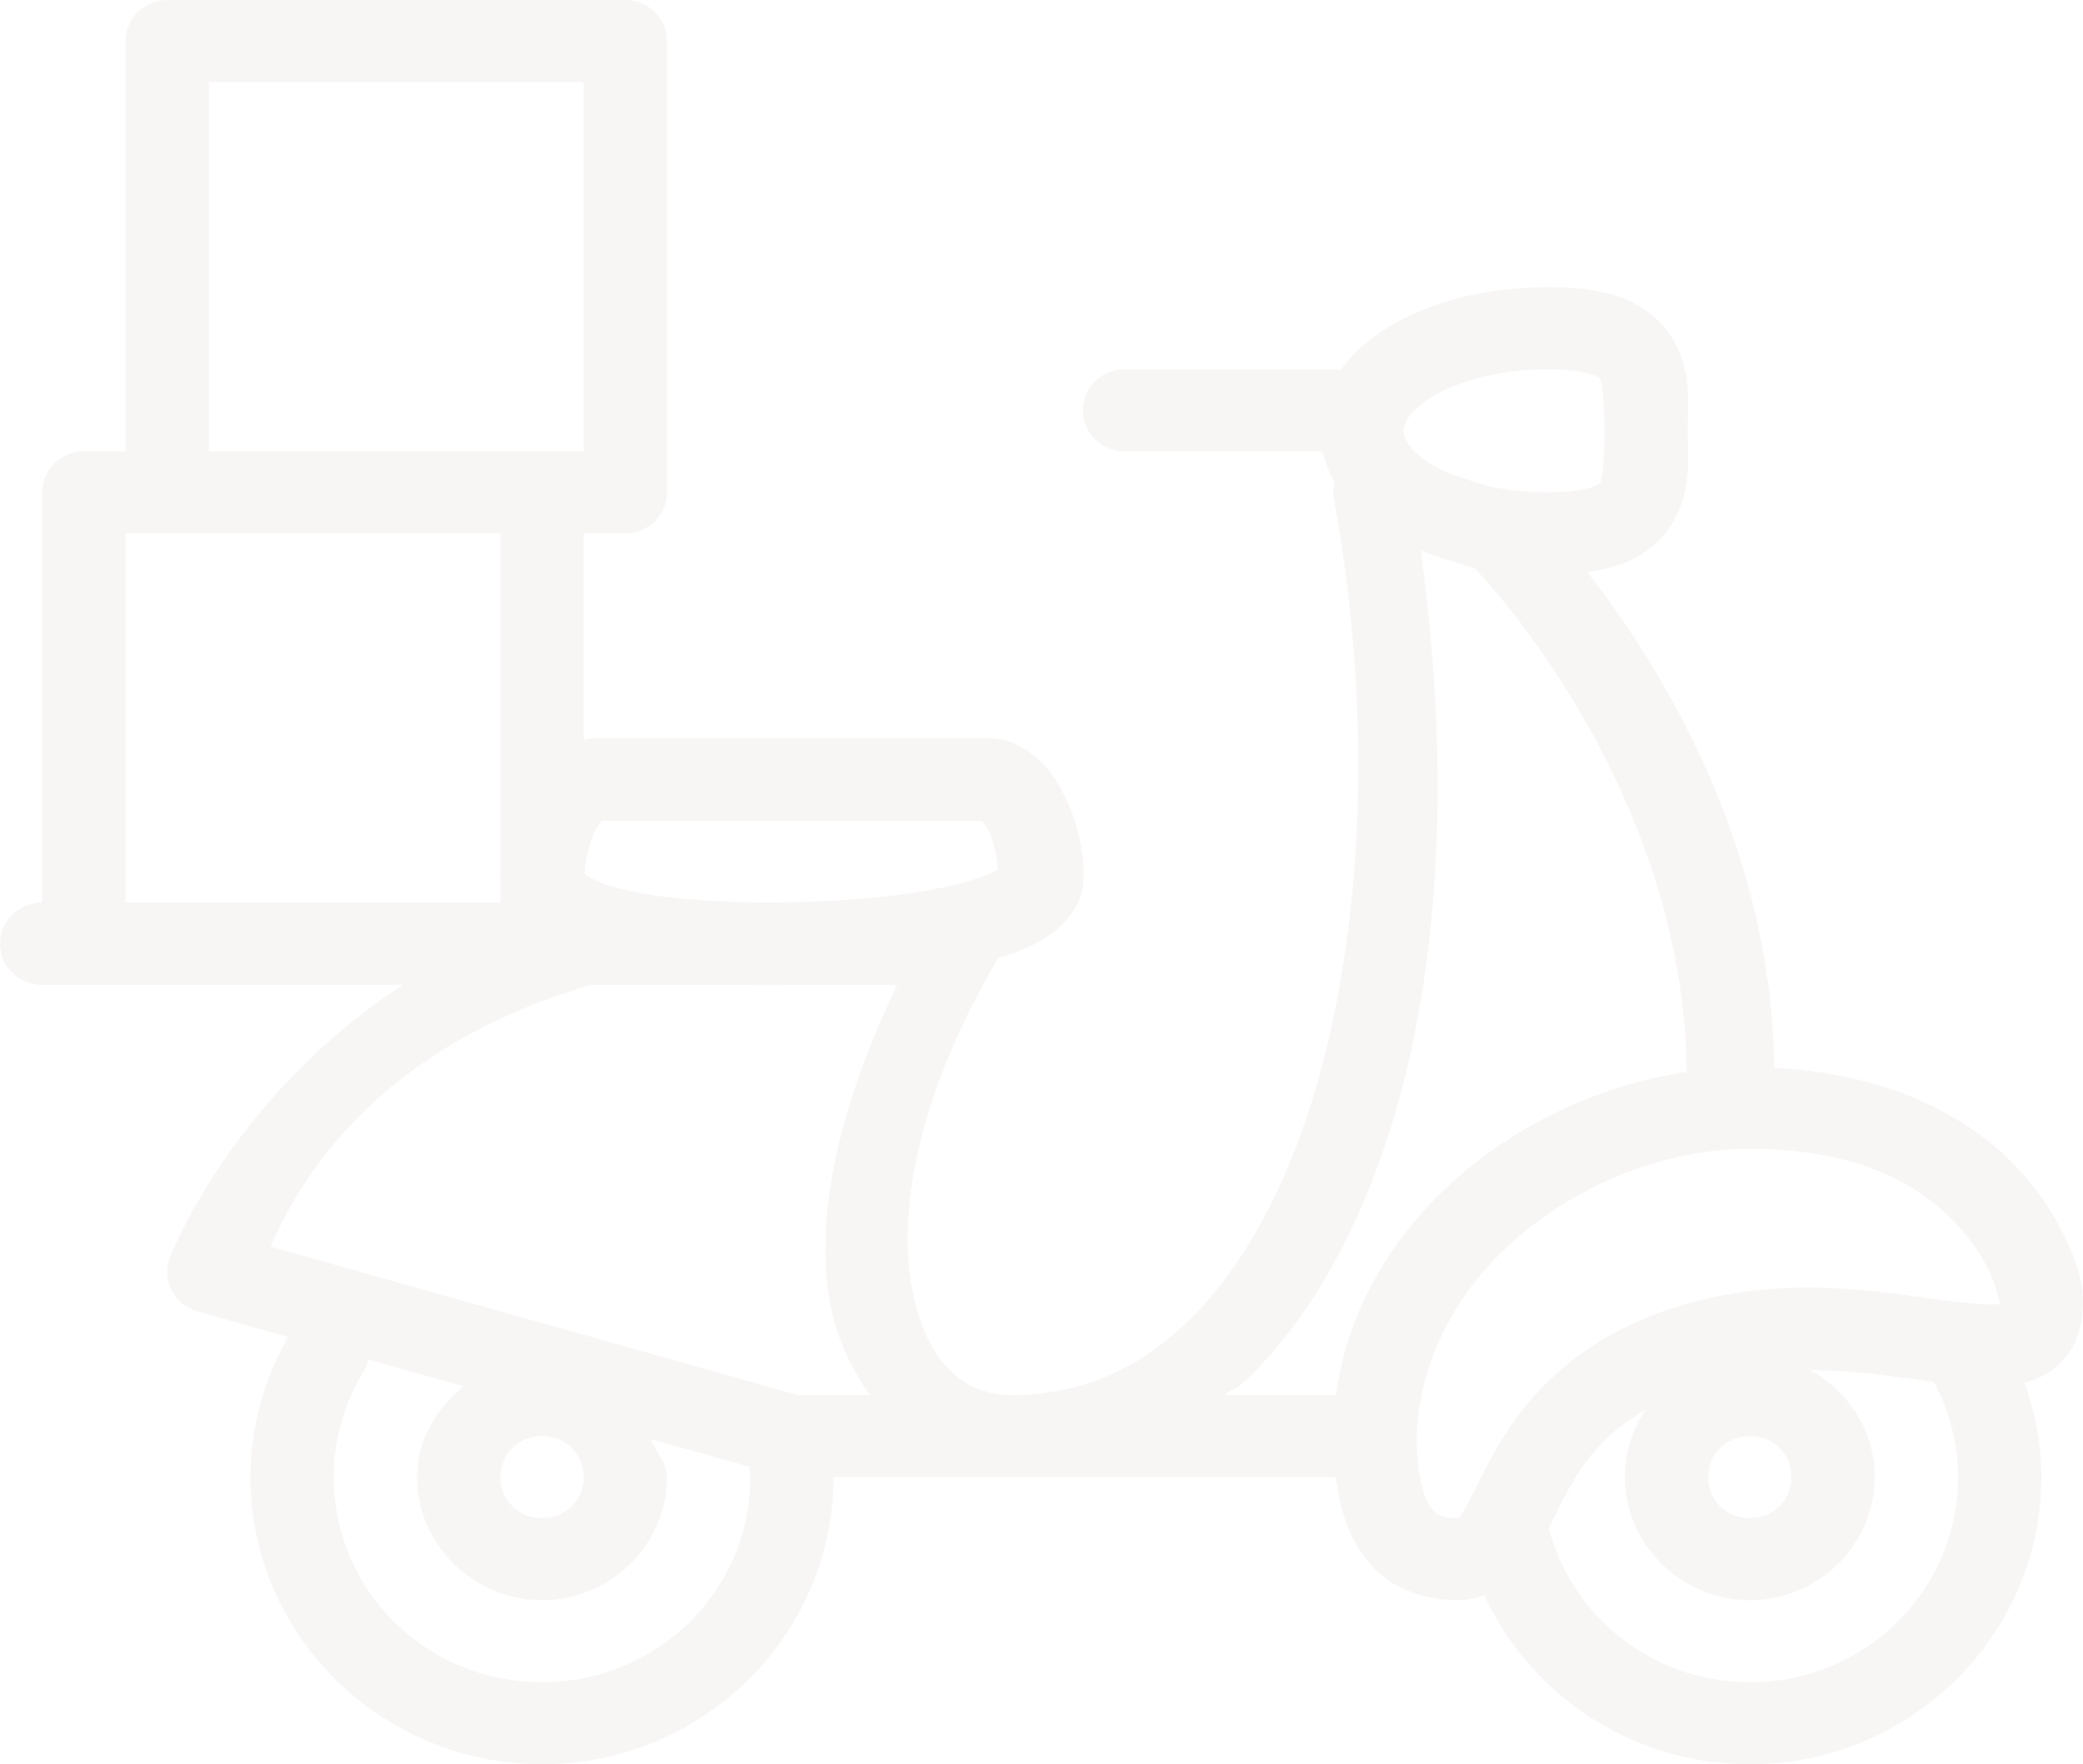 <svg width="588" height="498" viewBox="0 0 588 498" fill="none" xmlns="http://www.w3.org/2000/svg">
<path d="M47.194 0C44.076 0 41.086 1.221 38.881 3.392C36.676 5.564 35.438 8.51 35.437 11.581V127.395H23.681C20.563 127.396 17.573 128.616 15.368 130.788C13.163 132.96 11.924 135.905 11.924 138.977V254.791C10.366 254.769 8.819 255.053 7.374 255.625C5.928 256.197 4.612 257.047 3.503 258.124C2.393 259.202 1.512 260.486 0.911 261.902C0.31 263.318 0 264.837 0 266.372C0 267.907 0.31 269.426 0.911 270.842C1.512 272.258 2.393 273.542 3.503 274.62C4.612 275.697 5.928 276.547 7.374 277.119C8.819 277.692 10.366 277.975 11.924 277.953H113.784C64.892 309.872 47.791 355.359 47.791 355.359C47.29 356.841 47.099 358.409 47.229 359.966C47.359 361.523 47.808 363.039 48.548 364.421C49.288 365.803 50.304 367.023 51.536 368.008C52.767 368.993 54.188 369.722 55.713 370.152L81.316 377.368C74.64 389.085 70.707 402.582 70.707 416.93C70.707 461.569 107.69 498 153.004 498C198.318 498 235.3 461.569 235.3 416.93H285.473H377.092C378.493 428.358 382.076 436.823 387.93 442.717C395.617 450.455 405.631 451.674 411.65 451.674C414.221 451.674 416.658 451.09 418.975 450.249C431.913 478.4 460.673 498 493.947 498C539.253 498 576.243 461.561 576.243 416.93C576.243 407.609 574.472 398.7 571.513 390.329C575.703 389.18 580.188 386.89 583.293 382.887C586.829 378.327 588 372.761 588 367.37C588 361.813 586.542 357.256 583.568 350.631C580.595 344.007 575.892 336.305 568.758 328.916C555.43 315.115 533.245 302.993 500.835 301.433C500.121 237.938 468.314 187.381 448.068 161.484C451.579 161.006 454.82 160.247 457.827 159.131C463.72 156.944 468.817 152.952 471.811 148.138C477.8 138.509 476.427 129.23 476.427 121.582C476.427 113.958 477.798 104.721 471.811 95.094C468.818 90.281 463.722 86.267 457.827 84.078C451.933 81.889 445.247 81.067 437.092 81.07C420.774 81.07 405.897 84.56 394.153 91.022C388 94.409 382.446 98.923 378.516 104.391C377.81 104.274 377.096 104.221 376.38 104.233H317.597C316.039 104.211 314.492 104.494 313.047 105.067C311.601 105.639 310.285 106.489 309.176 107.566C308.066 108.644 307.185 109.928 306.584 111.344C305.983 112.76 305.673 114.279 305.673 115.814C305.673 117.349 305.983 118.868 306.584 120.284C307.185 121.7 308.066 122.984 309.176 124.062C310.285 125.139 311.601 125.989 313.047 126.561C314.492 127.134 316.039 127.417 317.597 127.395H373.372C374.031 130.483 375.182 133.389 376.748 136.081C376.321 137.707 376.258 139.405 376.564 141.058C388.001 203.023 384.957 268.104 368.573 316.249C360.381 340.322 348.887 360.035 334.979 373.319C321.072 386.603 305.161 393.767 285.473 393.767C272.266 393.767 261.606 384.974 257.528 364.068C253.449 343.161 258.292 310.899 280.789 272.118C281.072 271.616 281.318 271.094 281.523 270.557C286.054 269.159 290.309 267.582 294.015 265.399C299.712 262.043 305.909 256.103 305.909 247.462C305.909 239.383 303.911 231.347 300.261 224.141C298.435 220.538 296.205 217.132 292.936 214.143C289.666 211.153 284.837 208.397 278.998 208.397H168.067C166.911 208.397 165.831 208.586 164.761 208.782V150.558H176.517C179.635 150.558 182.625 149.338 184.83 147.166C187.035 144.994 188.274 142.048 188.274 138.977V11.581C188.274 8.51 187.035 5.564 184.83 3.392C182.625 1.221 179.635 0 176.517 0H47.194ZM58.951 23.163H164.761V127.395H153.004H58.951V23.163ZM437.092 104.233H437.115C443.492 104.23 447.516 105.028 449.515 105.771C451.514 106.513 451.499 106.745 451.765 107.173C452.298 108.03 452.913 113.247 452.913 121.582C452.913 129.94 452.295 135.184 451.765 136.036C451.5 136.462 451.516 136.696 449.515 137.439C447.513 138.181 443.471 138.977 437.092 138.977C430.709 138.977 424.659 138.237 419.297 136.986C419.207 136.965 419.133 136.94 419.044 136.918L410.066 133.955C408.506 133.311 406.922 132.686 405.611 131.965C398.311 127.945 396.22 123.97 396.22 121.582C396.22 119.214 398.31 115.263 405.611 111.245C412.913 107.227 424.325 104.233 437.092 104.233ZM35.437 150.558H47.194H141.247V246.331C141.239 246.709 141.178 247.084 141.178 247.462C141.178 247.646 141.242 247.821 141.247 248.005V254.791H35.437V150.558ZM401.019 155.421L401.822 155.693C404.824 156.904 407.98 157.919 411.26 158.792L416.357 160.466C418.743 162.882 475.334 222.493 476.151 302.564C427.36 309.861 383.398 346.22 377.161 393.767H345.611C347.389 392.281 349.665 391.578 351.351 389.967C368.892 373.212 381.819 350.219 390.869 323.623C407.259 275.462 409.399 214.977 401.019 155.421ZM169.927 231.696H277.161C277.604 232.183 278.316 233.02 279.089 234.546C280.612 237.551 281.413 241.893 281.753 245.449C279.53 246.741 274.825 248.547 268.573 249.995C255.957 252.917 237.271 254.723 216.908 254.723C196.558 254.723 181.379 252.844 172.66 250.199C168.388 248.903 165.897 247.401 165.013 246.67C165.166 242.985 166.305 237.891 167.998 234.546C168.771 233.019 169.484 232.183 169.927 231.696ZM167.034 277.953H213.624C214.756 277.963 215.748 278.021 216.908 278.021C218.075 278.021 219.173 277.964 220.329 277.953H253.257C236.627 312.71 229.713 344.288 234.428 368.456C236.33 378.208 240.49 386.439 245.496 393.767H225.197L76.402 351.898C82.629 337.388 103.036 296.451 167.034 277.953ZM493.947 324.279C524.729 324.279 541.606 334.412 551.72 344.886C556.777 350.123 560.073 355.586 562.053 359.996C564.032 364.406 564.487 368.752 564.487 367.37C564.487 368.435 564.573 367.883 564.533 368.071C562.282 368.41 555.084 367.973 545.589 366.624C526.045 363.845 496.823 359.345 466.071 371.419V371.442C439.682 381.827 427.176 399.628 420.284 412.768C416.838 419.338 414.384 424.737 412.729 427.132C411.075 429.526 412.508 428.512 411.65 428.512C408.147 428.512 406.405 428.221 404.716 426.521C403.036 424.83 399.928 419.564 399.894 405.552C400.391 388.5 407.143 373.003 417.689 360.132C435.64 338.771 464.79 324.279 493.947 324.279ZM104.026 383.747L130.822 391.302C123.163 397.698 117.734 406.368 117.734 416.93C117.734 435.981 133.665 451.674 153.004 451.674C172.343 451.674 188.274 435.981 188.274 416.93C188.274 412.756 185.125 409.907 183.727 406.186L211.558 414.012C211.608 414.992 211.787 415.937 211.787 416.93C211.787 449.053 185.613 474.837 153.004 474.837C120.395 474.837 94.221 449.053 94.221 416.93C94.221 405.982 97.284 395.82 102.602 387.117C103.254 386.075 103.735 384.937 104.026 383.747ZM510.893 386.71C522.024 386.758 532.618 388.193 542.236 389.56C543.518 389.742 544.648 389.85 545.887 390.035C550.196 398.079 552.73 407.157 552.73 416.93C552.73 449.037 526.54 474.837 493.947 474.837C466.457 474.837 443.722 456.305 437.207 431.362C438.523 428.709 439.765 426.054 441.157 423.4C445.911 414.334 451.625 405.312 464.555 397.884C460.86 403.373 458.677 409.915 458.677 416.93C458.677 435.981 474.607 451.674 493.947 451.674C513.286 451.674 529.217 435.981 529.217 416.93C529.217 403.947 521.727 392.67 510.893 386.71ZM153.004 405.349C159.647 405.349 164.761 410.386 164.761 416.93C164.761 423.474 159.647 428.512 153.004 428.512C146.361 428.512 141.247 423.474 141.247 416.93C141.247 410.386 146.361 405.349 153.004 405.349ZM493.947 405.349C500.59 405.349 505.703 410.386 505.703 416.93C505.703 423.474 500.59 428.512 493.947 428.512C487.304 428.512 482.19 423.474 482.19 416.93C482.19 410.386 487.304 405.349 493.947 405.349Z" fill="#875555" fill-opacity="0.06"/>
</svg>
